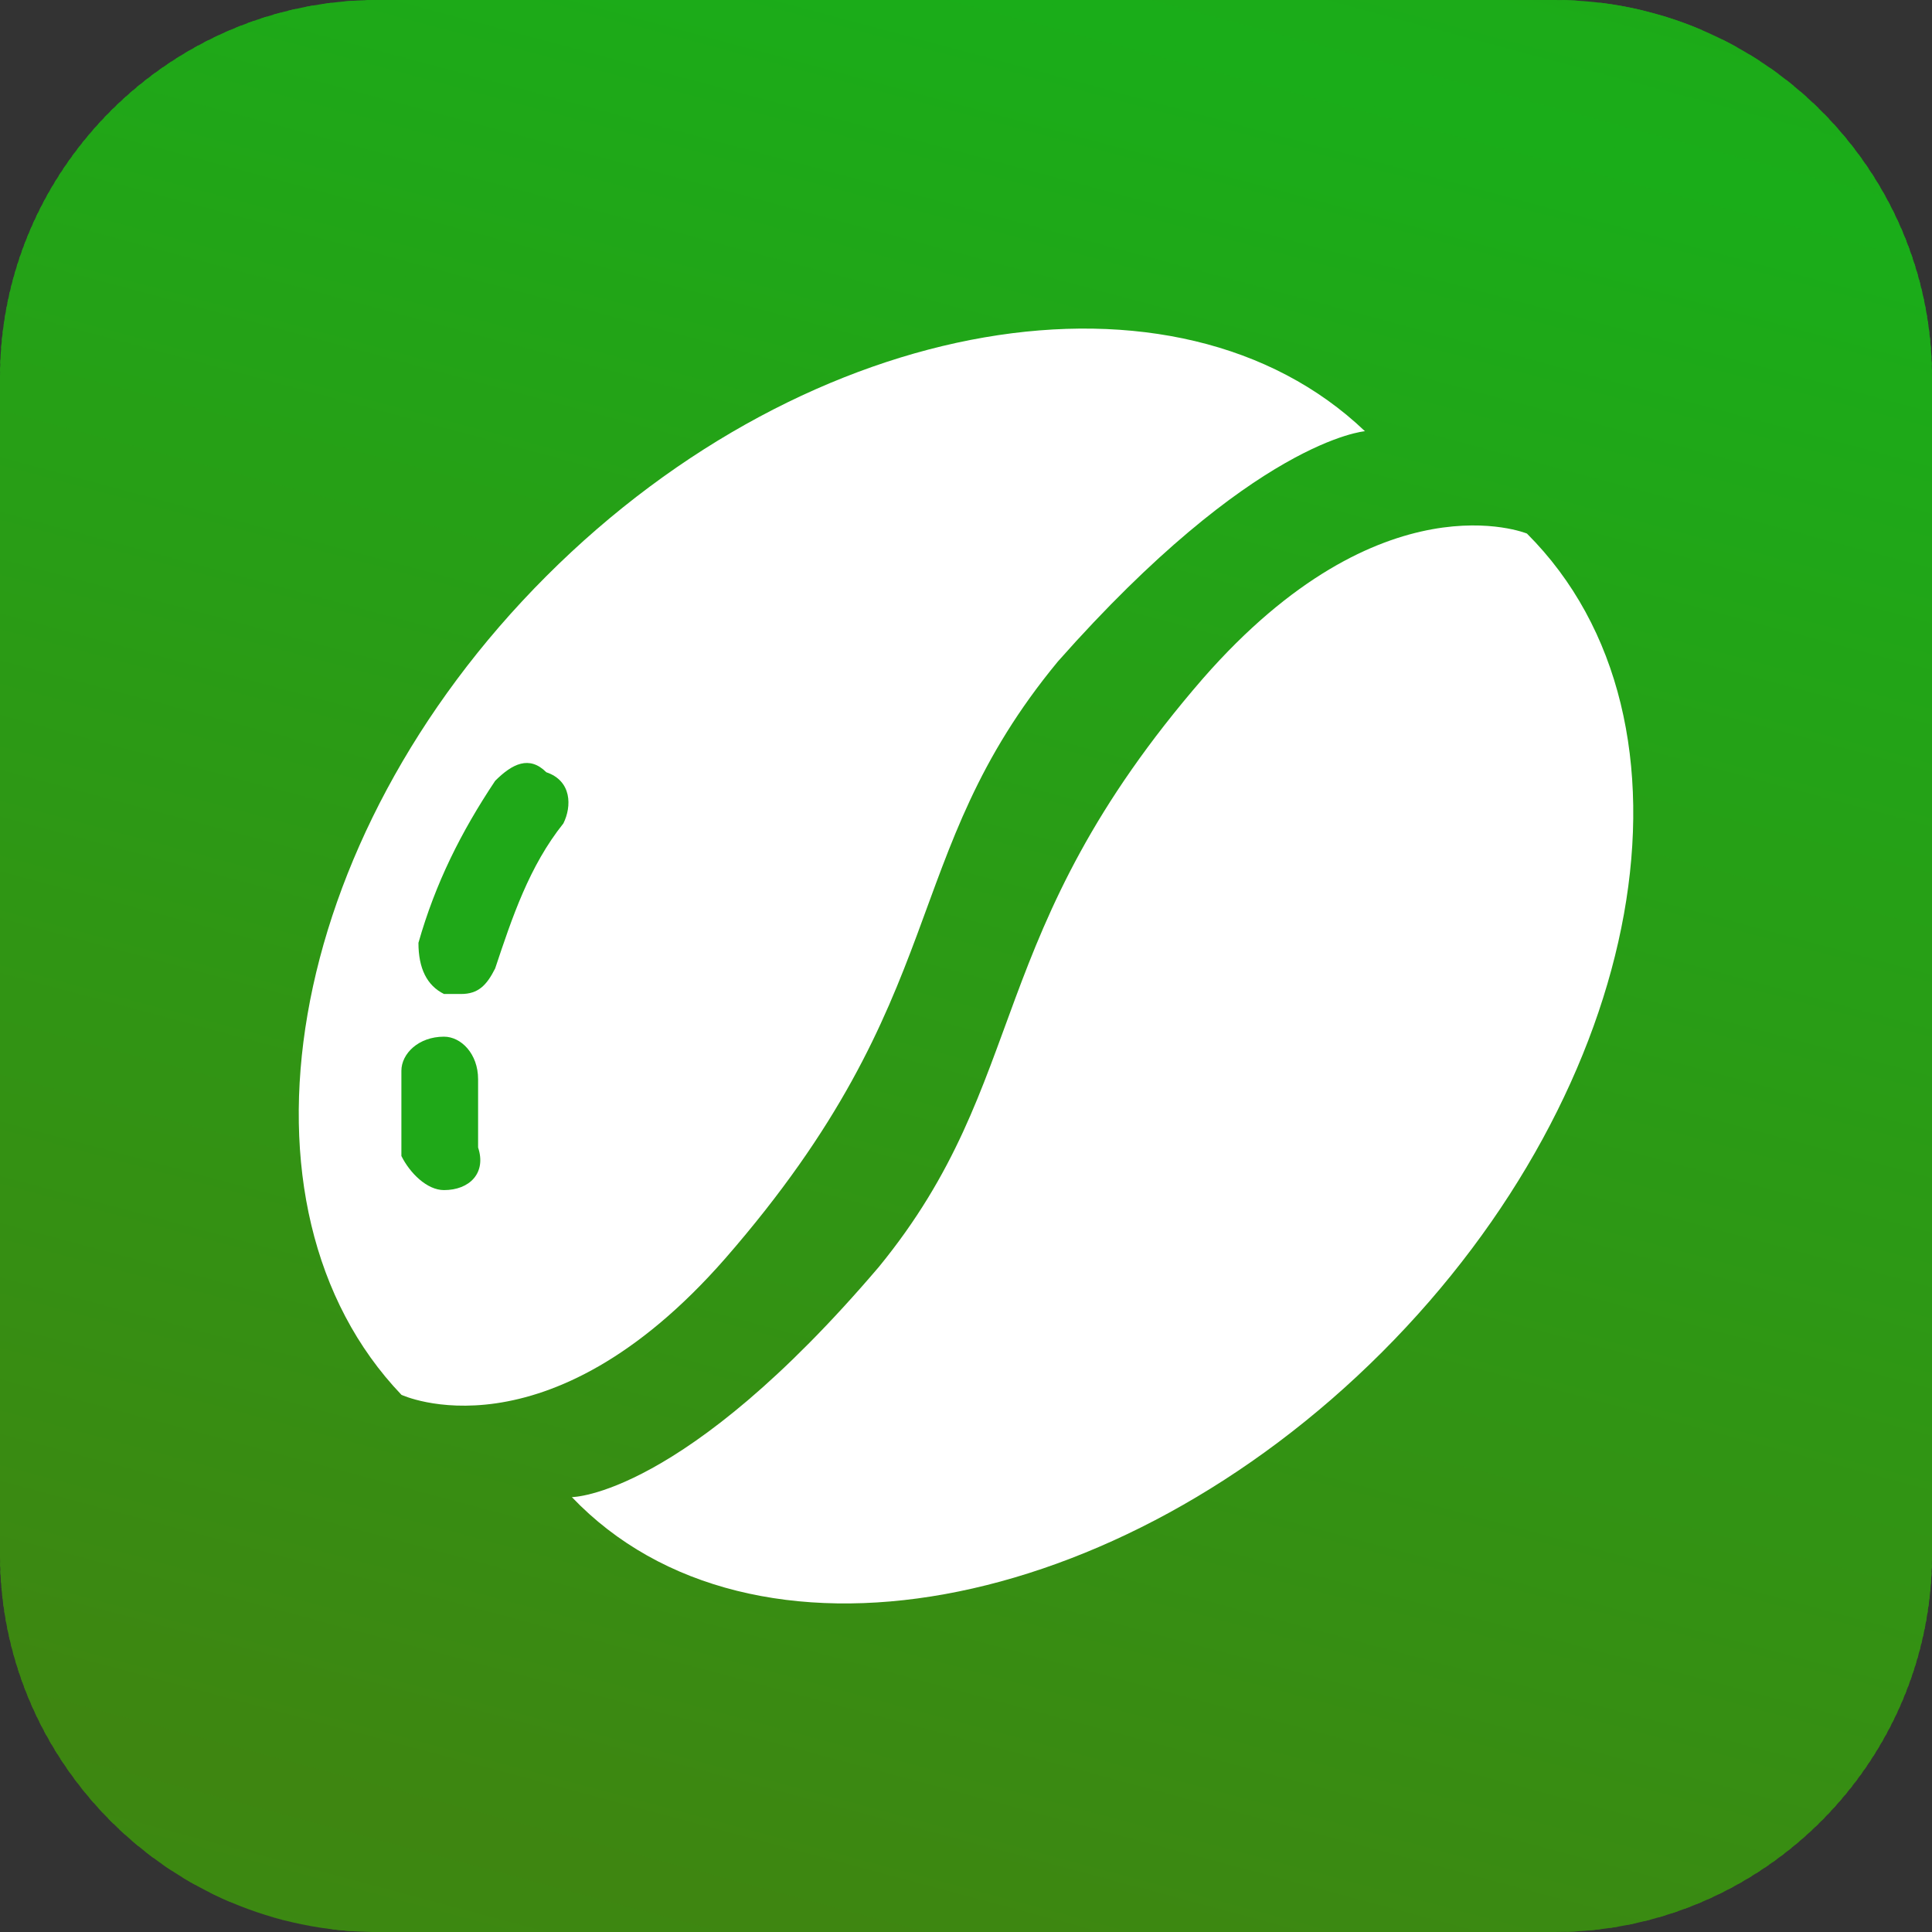 <?xml version="1.0" encoding="UTF-8"?>
<!DOCTYPE svg PUBLIC "-//W3C//DTD SVG 1.1//EN" "http://www.w3.org/Graphics/SVG/1.1/DTD/svg11.dtd">
<!-- Creator: CorelDRAW X8 -->
<svg xmlns="http://www.w3.org/2000/svg" xml:space="preserve" width="86.699mm" height="86.699mm" version="1.1" style="shape-rendering:geometricPrecision; text-rendering:geometricPrecision; image-rendering:optimizeQuality; fill-rule:evenodd; clip-rule:evenodd"
viewBox="0 0 22088 22088"
 xmlns:xlink="http://www.w3.org/1999/xlink">
 <rect x="0" y="0" width="22088" height="22088" fill="#333333" stroke="none"/>
 <defs>
  <style type="text/css">
   <![CDATA[
    .fil77 {fill:#1AAD19}
    .fil75 {fill:#1BAB19}
    .fil76 {fill:#1BAC19}
    .fil72 {fill:#1CAA18}
    .fil73 {fill:#1CAB18}
    .fil74 {fill:#1CAB19}
    .fil70 {fill:#1DA918}
    .fil71 {fill:#1DAA18}
    .fil68 {fill:#1EA818}
    .fil69 {fill:#1EA918}
    .fil66 {fill:#1FA718}
    .fil67 {fill:#1FA818}
    .fil64 {fill:#20A618}
    .fil65 {fill:#20A718}
    .fil61 {fill:#21A517}
    .fil62 {fill:#21A617}
    .fil63 {fill:#21A618}
    .fil59 {fill:#22A417}
    .fil60 {fill:#22A517}
    .fil57 {fill:#23A317}
    .fil58 {fill:#23A417}
    .fil55 {fill:#24A217}
    .fil56 {fill:#24A317}
    .fil52 {fill:#25A116}
    .fil53 {fill:#25A117}
    .fil54 {fill:#25A217}
    .fil51 {fill:#26A016}
    .fil49 {fill:#279E16}
    .fil50 {fill:#279F16}
    .fil47 {fill:#289D16}
    .fil48 {fill:#289E16}
    .fil45 {fill:#299C16}
    .fil46 {fill:#299D16}
    .fil42 {fill:#2A9B15}
    .fil43 {fill:#2A9C15}
    .fil44 {fill:#2A9C16}
    .fil40 {fill:#2B9A15}
    .fil41 {fill:#2B9B15}
    .fil38 {fill:#2C9915}
    .fil39 {fill:#2C9A15}
    .fil36 {fill:#2D9815}
    .fil37 {fill:#2D9915}
    .fil33 {fill:#2E9714}
    .fil34 {fill:#2E9715}
    .fil35 {fill:#2E9815}
    .fil31 {fill:#2F9614}
    .fil32 {fill:#2F9714}
    .fil29 {fill:#309514}
    .fil30 {fill:#309614}
    .fil27 {fill:#319414}
    .fil28 {fill:#319514}
    .fil26 {fill:#329314}
    .fil23 {fill:#339113}
    .fil24 {fill:#339213}
    .fil25 {fill:#339214}
    .fil21 {fill:#349013}
    .fil22 {fill:#349113}
    .fil19 {fill:#358F13}
    .fil20 {fill:#359013}
    .fil17 {fill:#368E13}
    .fil18 {fill:#368F13}
    .fil14 {fill:#378D12}
    .fil15 {fill:#378D13}
    .fil16 {fill:#378E13}
    .fil12 {fill:#388C12}
    .fil13 {fill:#388D12}
    .fil10 {fill:#398B12}
    .fil11 {fill:#398C12}
    .fil8 {fill:#3A8A12}
    .fil9 {fill:#3A8B12}
    .fil1 {fill:#3B8912}
    .fil0 {fill:#3B8A12}
    .fil4 {fill:#3C8811}
    .fil3 {fill:#3C8812}
    .fil2 {fill:#3C8912}
    .fil6 {fill:#3D8711}
    .fil5 {fill:#3D8811}
    .fil7 {fill:#3E8611}
    .fil79 {fill:#1FA818;fill-rule:nonzero}
    .fil78 {fill:white;fill-rule:nonzero}
   ]]>
  </style>
    <clipPath id="id0">
     <path d="M4314 0l13460 0c2373,0 4314,1941 4314,4314l0 13460c0,2373 -1941,4314 -4314,4314l-13460 0c-2373,0 -4314,-1941 -4314,-4314l0 -13460c0,-2373 1941,-4314 4314,-4314z"/>
    </clipPath>
 </defs>
 <g id="图层_x0020_1">
  <g>
   <g style="clip-path:url(#id0)">
    <polygon class="fil0" points="-4907,20254 -4897,20217 20263,26958 20254,26995 "/>
    <polygon id="1" class="fil1" points="-4908,20258 -4874,20133 20286,26875 20252,27000 "/>
    <polygon id="2" class="fil1" points="-4886,20175 -4852,20050 20308,26792 20275,26917 "/>
    <polygon id="3" class="fil1" points="-4863,20092 -4830,19967 20330,26708 20297,26833 "/>
    <polygon id="4" class="fil1" points="-4841,20008 -4807,19883 20353,26625 20319,26750 "/>
    <polygon id="5" class="fil1" points="-4819,19925 -4785,19800 20375,26541 20342,26667 "/>
    <polygon id="6" class="fil2" points="-4796,19842 -4763,19716 20397,26458 20364,26583 "/>
    <polygon id="7" class="fil3" points="-4774,19758 -4741,19633 20420,26375 20386,26500 "/>
    <polygon id="8" class="fil4" points="-4752,19675 -4718,19550 20442,26291 20409,26416 "/>
    <polygon id="9" class="fil4" points="-4729,19591 -4696,19466 20464,26208 20431,26333 "/>
    <polygon id="10" class="fil4" points="-4707,19508 -4674,19383 20487,26125 20453,26250 "/>
    <polygon id="11" class="fil4" points="-4685,19425 -4651,19300 20509,26041 20476,26166 "/>
    <polygon id="12" class="fil4" points="-4662,19341 -4629,19216 20531,25958 20498,26083 "/>
    <polygon id="13" class="fil5" points="-4640,19258 -4606,19133 20554,25875 20520,26000 "/>
    <polygon id="14" class="fil6" points="-4618,19175 -4584,19050 20576,25791 20543,25916 "/>
    <polygon id="15" class="fil6" points="-4595,19091 -4562,18966 20598,25708 20565,25833 "/>
    <polygon id="16" class="fil6" points="-4573,19008 -4540,18883 20621,25625 20587,25750 "/>
    <polygon id="17" class="fil6" points="-4551,18925 -4517,18800 20643,25541 20610,25666 "/>
    <polygon id="18" class="fil6" points="-4528,18841 -4495,18716 20665,25458 20632,25583 "/>
    <polygon id="19" class="fil6" points="-4506,18758 -4473,18633 20688,25375 20654,25500 "/>
    <polygon id="20" class="fil7" points="-4484,18675 -4450,18550 20710,25291 20677,25416 "/>
    <polygon id="21" class="fil7" points="-4461,18591 -4428,18466 20732,25208 20699,25333 "/>
    <polygon id="22" class="fil7" points="-4439,18508 -4406,18383 20755,25125 20721,25250 "/>
    <polygon id="23" class="fil7" points="-4417,18425 -4383,18300 20777,25041 20744,25166 "/>
    <polygon id="24" class="fil7" points="-4394,18341 -4361,18216 20799,24958 20766,25083 "/>
    <polygon id="25" class="fil7" points="-4372,18258 -4339,18133 20822,24875 20788,25000 "/>
    <polygon id="26" class="fil7" points="-4350,18175 -4316,18050 20844,24791 20811,24916 "/>
    <polygon id="27" class="fil6" points="-4327,18091 -4294,17966 20866,24708 20833,24833 "/>
    <polygon id="28" class="fil6" points="-4305,18008 -4272,17883 20889,24625 20855,24750 "/>
    <polygon id="29" class="fil6" points="-4283,17925 -4249,17800 20911,24541 20878,24666 "/>
    <polygon id="30" class="fil6" points="-4260,17841 -4227,17716 20933,24458 20900,24583 "/>
    <polygon id="31" class="fil6" points="-4238,17758 -4205,17633 20956,24375 20922,24500 "/>
    <polygon id="32" class="fil6" points="-4216,17675 -4182,17550 20978,24291 20945,24416 "/>
    <polygon id="33" class="fil5" points="-4193,17591 -4160,17466 21000,24208 20967,24333 "/>
    <polygon id="34" class="fil4" points="-4171,17508 -4138,17383 21023,24125 20989,24250 "/>
    <polygon id="35" class="fil4" points="-4149,17425 -4115,17300 21045,24041 21012,24166 "/>
    <polygon id="36" class="fil4" points="-4126,17341 -4093,17216 21067,23958 21034,24083 "/>
    <polygon id="37" class="fil4" points="-4104,17258 -4071,17133 21090,23875 21056,24000 "/>
    <polygon id="38" class="fil4" points="-4082,17175 -4048,17050 21112,23791 21079,23916 "/>
    <polygon id="39" class="fil3" points="-4059,17091 -4026,16966 21134,23708 21101,23833 "/>
    <polygon id="40" class="fil2" points="-4037,17008 -4004,16883 21157,23625 21123,23750 "/>
    <polygon id="41" class="fil1" points="-4015,16924 -3981,16799 21179,23541 21146,23666 "/>
    <polygon id="42" class="fil1" points="-3992,16841 -3959,16716 21201,23458 21168,23583 "/>
    <polygon id="43" class="fil1" points="-3970,16758 -3937,16633 21224,23374 21190,23499 "/>
    <polygon id="44" class="fil1" points="-3948,16674 -3914,16549 21246,23291 21213,23416 "/>
    <polygon id="45" class="fil1" points="-3925,16591 -3892,16466 21268,23208 21235,23333 "/>
    <polygon id="46" class="fil0" points="-3903,16508 -3870,16383 21291,23124 21257,23249 "/>
    <polygon id="47" class="fil0" points="-3881,16424 -3847,16299 21313,23041 21280,23166 "/>
    <polygon id="48" class="fil8" points="-3858,16341 -3825,16216 21335,22958 21302,23083 "/>
    <polygon id="49" class="fil8" points="-3836,16258 -3803,16133 21358,22874 21324,22999 "/>
    <polygon id="50" class="fil8" points="-3814,16174 -3780,16049 21380,22791 21347,22916 "/>
    <polygon id="51" class="fil8" points="-3791,16091 -3758,15966 21402,22708 21369,22833 "/>
    <polygon id="52" class="fil8" points="-3769,16008 -3736,15883 21425,22624 21391,22749 "/>
    <polygon id="53" class="fil9" points="-3747,15924 -3713,15799 21447,22541 21414,22666 "/>
    <polygon id="54" class="fil9" points="-3724,15841 -3691,15716 21469,22458 21436,22583 "/>
    <polygon id="55" class="fil10" points="-3702,15758 -3669,15633 21492,22374 21458,22499 "/>
    <polygon id="56" class="fil10" points="-3680,15674 -3646,15549 21514,22291 21481,22416 "/>
    <polygon id="57" class="fil10" points="-3657,15591 -3624,15466 21536,22208 21503,22333 "/>
    <polygon id="58" class="fil10" points="-3635,15508 -3602,15383 21559,22124 21525,22249 "/>
    <polygon id="59" class="fil11" points="-3613,15424 -3579,15299 21581,22041 21548,22166 "/>
    <polygon id="60" class="fil11" points="-3590,15341 -3557,15216 21603,21958 21570,22083 "/>
    <polygon id="61" class="fil11" points="-3568,15258 -3535,15133 21626,21874 21592,21999 "/>
    <polygon id="62" class="fil12" points="-3546,15174 -3512,15049 21648,21791 21615,21916 "/>
    <polygon id="63" class="fil12" points="-3523,15091 -3490,14966 21670,21708 21637,21833 "/>
    <polygon id="64" class="fil12" points="-3501,15008 -3468,14883 21693,21624 21659,21749 "/>
    <polygon id="65" class="fil12" points="-3479,14924 -3445,14799 21715,21541 21682,21666 "/>
    <polygon id="66" class="fil13" points="-3456,14841 -3423,14716 21737,21458 21704,21583 "/>
    <polygon id="67" class="fil13" points="-3434,14758 -3401,14633 21760,21374 21726,21499 "/>
    <polygon id="68" class="fil13" points="-3412,14674 -3378,14549 21782,21291 21749,21416 "/>
    <polygon id="69" class="fil13" points="-3389,14591 -3356,14466 21804,21208 21771,21333 "/>
    <polygon id="70" class="fil14" points="-3367,14508 -3334,14383 21827,21124 21793,21249 "/>
    <polygon id="71" class="fil15" points="-3345,14424 -3311,14299 21849,21041 21816,21166 "/>
    <polygon id="72" class="fil15" points="-3322,14341 -3289,14216 21871,20958 21838,21083 "/>
    <polygon id="73" class="fil16" points="-3300,14258 -3267,14133 21894,20874 21860,20999 "/>
    <polygon id="74" class="fil16" points="-3278,14174 -3244,14049 21916,20791 21882,20916 "/>
    <polygon id="75" class="fil16" points="-3255,14091 -3222,13966 21938,20707 21905,20832 "/>
    <polygon id="76" class="fil16" points="-3233,14007 -3200,13882 21961,20624 21927,20749 "/>
    <polygon id="77" class="fil17" points="-3211,13924 -3177,13799 21983,20541 21949,20666 "/>
    <polygon id="78" class="fil17" points="-3188,13841 -3155,13716 22005,20457 21972,20582 "/>
    <polygon id="79" class="fil18" points="-3166,13757 -3133,13632 22028,20374 21994,20499 "/>
    <polygon id="80" class="fil18" points="-3144,13674 -3110,13549 22050,20291 22017,20416 "/>
    <polygon id="81" class="fil18" points="-3121,13591 -3088,13466 22072,20207 22039,20332 "/>
    <polygon id="82" class="fil18" points="-3099,13507 -3066,13382 22095,20124 22061,20249 "/>
    <polygon id="83" class="fil18" points="-3077,13424 -3043,13299 22117,20041 22083,20166 "/>
    <polygon id="84" class="fil19" points="-3054,13341 -3021,13216 22139,19957 22106,20082 "/>
    <polygon id="85" class="fil19" points="-3032,13257 -2999,13132 22162,19874 22128,19999 "/>
    <polygon id="86" class="fil20" points="-3010,13174 -2976,13049 22184,19791 22150,19916 "/>
    <polygon id="87" class="fil20" points="-2987,13091 -2954,12966 22206,19707 22173,19832 "/>
    <polygon id="88" class="fil20" points="-2965,13007 -2932,12882 22229,19624 22195,19749 "/>
    <polygon id="89" class="fil20" points="-2943,12924 -2909,12799 22251,19541 22217,19666 "/>
    <polygon id="90" class="fil20" points="-2920,12841 -2887,12716 22273,19457 22240,19582 "/>
    <polygon id="91" class="fil21" points="-2898,12757 -2865,12632 22296,19374 22262,19499 "/>
    <polygon id="92" class="fil22" points="-2876,12674 -2842,12549 22318,19291 22284,19416 "/>
    <polygon id="93" class="fil22" points="-2853,12591 -2820,12466 22340,19207 22307,19332 "/>
    <polygon id="94" class="fil22" points="-2831,12507 -2798,12382 22363,19124 22329,19249 "/>
    <polygon id="95" class="fil22" points="-2809,12424 -2775,12299 22385,19041 22351,19166 "/>
    <polygon id="96" class="fil22" points="-2786,12341 -2753,12216 22407,18957 22374,19082 "/>
    <polygon id="97" class="fil22" points="-2764,12257 -2731,12132 22430,18874 22396,18999 "/>
    <polygon id="98" class="fil23" points="-2742,12174 -2708,12049 22452,18791 22418,18916 "/>
    <polygon id="99" class="fil24" points="-2719,12091 -2686,11966 22474,18707 22441,18832 "/>
    <polygon id="100" class="fil24" points="-2697,12007 -2664,11882 22497,18624 22463,18749 "/>
    <polygon id="101" class="fil24" points="-2675,11924 -2641,11799 22519,18541 22485,18666 "/>
    <polygon id="102" class="fil24" points="-2652,11841 -2619,11716 22541,18457 22508,18582 "/>
    <polygon id="103" class="fil25" points="-2630,11757 -2597,11632 22564,18374 22530,18499 "/>
    <polygon id="104" class="fil25" points="-2608,11674 -2574,11549 22586,18291 22552,18416 "/>
    <polygon id="105" class="fil26" points="-2585,11591 -2552,11466 22608,18207 22575,18332 "/>
    <polygon id="106" class="fil26" points="-2563,11507 -2530,11382 22631,18124 22597,18249 "/>
    <polygon id="107" class="fil26" points="-2541,11424 -2507,11299 22653,18041 22619,18166 "/>
    <polygon id="108" class="fil26" points="-2518,11341 -2485,11215 22675,17957 22642,18082 "/>
    <polygon id="109" class="fil26" points="-2496,11257 -2463,11132 22698,17874 22664,17999 "/>
    <polygon id="110" class="fil26" points="-2474,11174 -2440,11049 22720,17790 22686,17916 "/>
    <polygon id="111" class="fil26" points="-2452,11090 -2418,10965 22742,17707 22709,17832 "/>
    <polygon id="112" class="fil27" points="-2429,11007 -2396,10882 22765,17624 22731,17749 "/>
    <polygon id="113" class="fil27" points="-2407,10924 -2373,10799 22787,17540 22753,17665 "/>
    <polygon id="114" class="fil27" points="-2384,10840 -2351,10715 22809,17457 22776,17582 "/>
    <polygon id="115" class="fil27" points="-2362,10757 -2329,10632 22832,17374 22798,17499 "/>
    <polygon id="116" class="fil27" points="-2340,10674 -2306,10549 22854,17290 22820,17415 "/>
    <polygon id="117" class="fil27" points="-2318,10590 -2284,10465 22876,17207 22843,17332 "/>
    <polygon id="118" class="fil28" points="-2295,10507 -2262,10382 22899,17124 22865,17249 "/>
    <polygon id="119" class="fil29" points="-2273,10424 -2239,10299 22921,17040 22887,17165 "/>
    <polygon id="120" class="fil29" points="-2251,10340 -2217,10215 22943,16957 22910,17082 "/>
    <polygon id="121" class="fil29" points="-2228,10257 -2195,10132 22966,16874 22932,16999 "/>
    <polygon id="122" class="fil29" points="-2206,10174 -2172,10049 22988,16790 22954,16915 "/>
    <polygon id="123" class="fil29" points="-2184,10090 -2150,9965 23010,16707 22977,16832 "/>
    <polygon id="124" class="fil29" points="-2161,10007 -2128,9882 23033,16624 22999,16749 "/>
    <polygon id="125" class="fil30" points="-2139,9924 -2105,9799 23055,16540 23021,16665 "/>
    <polygon id="126" class="fil31" points="-2117,9840 -2083,9715 23077,16457 23044,16582 "/>
    <polygon id="127" class="fil31" points="-2094,9757 -2061,9632 23100,16374 23066,16499 "/>
    <polygon id="128" class="fil31" points="-2072,9674 -2038,9549 23122,16290 23088,16415 "/>
    <polygon id="129" class="fil31" points="-2050,9590 -2016,9465 23144,16207 23111,16332 "/>
    <polygon id="130" class="fil31" points="-2027,9507 -1994,9382 23167,16124 23133,16249 "/>
    <polygon id="131" class="fil32" points="-2005,9424 -1971,9299 23189,16040 23155,16165 "/>
    <polygon id="132" class="fil32" points="-1983,9340 -1949,9215 23211,15957 23178,16082 "/>
    <polygon id="133" class="fil33" points="-1960,9257 -1927,9132 23234,15874 23200,15999 "/>
    <polygon id="134" class="fil33" points="-1938,9174 -1904,9049 23256,15790 23222,15915 "/>
    <polygon id="135" class="fil34" points="-1916,9090 -1882,8965 23278,15707 23245,15832 "/>
    <polygon id="136" class="fil34" points="-1893,9007 -1860,8882 23301,15624 23267,15749 "/>
    <polygon id="137" class="fil34" points="-1871,8924 -1837,8799 23323,15540 23289,15665 "/>
    <polygon id="138" class="fil35" points="-1849,8840 -1815,8715 23345,15457 23312,15582 "/>
    <polygon id="139" class="fil35" points="-1826,8757 -1793,8632 23368,15374 23334,15499 "/>
    <polygon id="140" class="fil36" points="-1804,8674 -1770,8549 23390,15290 23356,15415 "/>
    <polygon id="141" class="fil36" points="-1782,8590 -1748,8465 23412,15207 23379,15332 "/>
    <polygon id="142" class="fil36" points="-1759,8507 -1726,8382 23435,15123 23401,15249 "/>
    <polygon id="143" class="fil36" points="-1737,8424 -1703,8298 23457,15040 23423,15165 "/>
    <polygon id="144" class="fil37" points="-1715,8340 -1681,8215 23479,14957 23446,15082 "/>
    <polygon id="145" class="fil37" points="-1692,8257 -1659,8132 23502,14873 23468,14998 "/>
    <polygon id="146" class="fil37" points="-1670,8173 -1636,8048 23524,14790 23490,14915 "/>
    <polygon id="147" class="fil38" points="-1648,8090 -1614,7965 23546,14707 23513,14832 "/>
    <polygon id="148" class="fil38" points="-1625,8007 -1592,7882 23569,14623 23535,14748 "/>
    <polygon id="149" class="fil38" points="-1603,7923 -1569,7798 23591,14540 23557,14665 "/>
    <polygon id="150" class="fil38" points="-1581,7840 -1547,7715 23613,14457 23580,14582 "/>
    <polygon id="151" class="fil39" points="-1558,7757 -1525,7632 23636,14373 23602,14498 "/>
    <polygon id="152" class="fil39" points="-1536,7673 -1502,7548 23658,14290 23624,14415 "/>
    <polygon id="153" class="fil39" points="-1514,7590 -1480,7465 23680,14207 23647,14332 "/>
    <polygon id="154" class="fil39" points="-1491,7507 -1458,7382 23703,14123 23669,14248 "/>
    <polygon id="155" class="fil40" points="-1469,7423 -1435,7298 23725,14040 23691,14165 "/>
    <polygon id="156" class="fil40" points="-1447,7340 -1413,7215 23747,13957 23714,14082 "/>
    <polygon id="157" class="fil40" points="-1424,7257 -1391,7132 23770,13873 23736,13998 "/>
    <polygon id="158" class="fil41" points="-1402,7173 -1368,7048 23792,13790 23758,13915 "/>
    <polygon id="159" class="fil41" points="-1380,7090 -1346,6965 23814,13707 23781,13832 "/>
    <polygon id="160" class="fil41" points="-1357,7007 -1324,6882 23837,13623 23803,13748 "/>
    <polygon id="161" class="fil41" points="-1335,6923 -1301,6798 23859,13540 23825,13665 "/>
    <polygon id="162" class="fil42" points="-1313,6840 -1279,6715 23881,13457 23848,13582 "/>
    <polygon id="163" class="fil42" points="-1290,6757 -1257,6632 23904,13373 23870,13498 "/>
    <polygon id="164" class="fil43" points="-1268,6673 -1234,6548 23926,13290 23892,13415 "/>
    <polygon id="165" class="fil43" points="-1246,6590 -1212,6465 23948,13207 23915,13332 "/>
    <polygon id="166" class="fil43" points="-1223,6507 -1190,6382 23971,13123 23937,13248 "/>
    <polygon id="167" class="fil44" points="-1201,6423 -1167,6298 23993,13040 23959,13165 "/>
    <polygon id="168" class="fil44" points="-1179,6340 -1145,6215 24015,12957 23982,13082 "/>
    <polygon id="169" class="fil45" points="-1156,6257 -1123,6132 24038,12873 24004,12998 "/>
    <polygon id="170" class="fil45" points="-1134,6173 -1100,6048 24060,12790 24026,12915 "/>
    <polygon id="171" class="fil46" points="-1112,6090 -1078,5965 24082,12707 24049,12832 "/>
    <polygon id="172" class="fil46" points="-1089,6007 -1056,5882 24104,12623 24071,12748 "/>
    <polygon id="173" class="fil46" points="-1067,5923 -1033,5798 24127,12540 24093,12665 "/>
    <polygon id="174" class="fil46" points="-1045,5840 -1011,5715 24149,12457 24116,12582 "/>
    <polygon id="175" class="fil46" points="-1022,5757 -989,5631 24172,12373 24138,12498 "/>
    <polygon id="176" class="fil47" points="-1000,5673 -966,5548 24194,12290 24160,12415 "/>
    <polygon id="177" class="fil48" points="-978,5590 -944,5465 24216,12206 24183,12332 "/>
    <polygon id="178" class="fil48" points="-955,5506 -922,5381 24239,12123 24205,12248 "/>
    <polygon id="179" class="fil48" points="-933,5423 -899,5298 24261,12040 24227,12165 "/>
    <polygon id="180" class="fil48" points="-911,5340 -877,5215 24283,11956 24250,12081 "/>
    <polygon id="181" class="fil48" points="-888,5256 -855,5131 24305,11873 24272,11998 "/>
    <polygon id="182" class="fil48" points="-866,5173 -832,5048 24328,11790 24294,11915 "/>
    <polygon id="183" class="fil49" points="-844,5090 -810,4965 24350,11706 24317,11831 "/>
    <polygon id="184" class="fil50" points="-821,5006 -788,4881 24372,11623 24339,11748 "/>
    <polygon id="185" class="fil50" points="-799,4923 -765,4798 24395,11540 24361,11665 "/>
    <polygon id="186" class="fil50" points="-777,4840 -743,4715 24417,11456 24384,11581 "/>
    <polygon id="187" class="fil50" points="-754,4756 -721,4631 24439,11373 24406,11498 "/>
    <polygon id="188" class="fil50" points="-732,4673 -698,4548 24462,11290 24428,11415 "/>
    <polygon id="189" class="fil50" points="-710,4590 -676,4465 24484,11206 24451,11331 "/>
    <polygon id="190" class="fil51" points="-687,4506 -654,4381 24506,11123 24473,11248 "/>
    <polygon id="191" class="fil51" points="-665,4423 -631,4298 24529,11040 24495,11165 "/>
    <polygon id="192" class="fil51" points="-643,4340 -609,4215 24551,10956 24518,11081 "/>
    <polygon id="193" class="fil51" points="-620,4256 -587,4131 24573,10873 24540,10998 "/>
    <polygon id="194" class="fil51" points="-598,4173 -564,4048 24596,10790 24562,10915 "/>
    <polygon id="195" class="fil51" points="-576,4090 -542,3965 24618,10706 24585,10831 "/>
    <polygon id="196" class="fil51" points="-553,4006 -520,3881 24640,10623 24607,10748 "/>
    <polygon id="197" class="fil52" points="-531,3923 -497,3798 24663,10540 24629,10665 "/>
    <polygon id="198" class="fil52" points="-509,3840 -475,3715 24685,10456 24652,10581 "/>
    <polygon id="199" class="fil53" points="-486,3756 -453,3631 24707,10373 24674,10498 "/>
    <polygon id="200" class="fil53" points="-464,3673 -430,3548 24730,10290 24696,10415 "/>
    <polygon id="201" class="fil53" points="-442,3590 -408,3465 24752,10206 24719,10331 "/>
    <polygon id="202" class="fil53" points="-419,3506 -386,3381 24774,10123 24741,10248 "/>
    <polygon id="203" class="fil54" points="-397,3423 -363,3298 24797,10040 24763,10165 "/>
    <polygon id="204" class="fil55" points="-375,3340 -341,3215 24819,9956 24786,10081 "/>
    <polygon id="205" class="fil55" points="-352,3256 -319,3131 24841,9873 24808,9998 "/>
    <polygon id="206" class="fil55" points="-330,3173 -296,3048 24864,9790 24830,9915 "/>
    <polygon id="207" class="fil55" points="-308,3090 -274,2965 24886,9706 24853,9831 "/>
    <polygon id="208" class="fil55" points="-285,3006 -252,2881 24908,9623 24875,9748 "/>
    <polygon id="209" class="fil55" points="-263,2923 -229,2798 24931,9540 24897,9665 "/>
    <polygon id="210" class="fil56" points="-241,2840 -207,2715 24953,9456 24920,9581 "/>
    <polygon id="211" class="fil57" points="-218,2756 -185,2631 24975,9373 24942,9498 "/>
    <polygon id="212" class="fil57" points="-196,2673 -162,2548 24998,9289 24964,9414 "/>
    <polygon id="213" class="fil57" points="-174,2589 -140,2464 25020,9206 24987,9331 "/>
    <polygon id="214" class="fil57" points="-151,2506 -118,2381 25042,9123 25009,9248 "/>
    <polygon id="215" class="fil57" points="-129,2423 -95,2298 25065,9039 25031,9164 "/>
    <polygon id="216" class="fil58" points="-107,2339 -73,2214 25087,8956 25054,9081 "/>
    <polygon id="217" class="fil58" points="-84,2256 -51,2131 25109,8873 25076,8998 "/>
    <polygon id="218" class="fil59" points="-62,2173 -29,2048 25132,8789 25098,8914 "/>
    <polygon id="219" class="fil59" points="-40,2089 -6,1964 25154,8706 25121,8831 "/>
    <polygon id="220" class="fil59" points="-17,2006 16,1881 25176,8623 25143,8748 "/>
    <polygon id="221" class="fil59" points="5,1923 38,1798 25199,8539 25165,8664 "/>
    <polygon id="222" class="fil59" points="27,1839 61,1714 25221,8456 25188,8581 "/>
    <polygon id="223" class="fil60" points="50,1756 83,1631 25243,8373 25210,8498 "/>
    <polygon id="224" class="fil60" points="72,1673 105,1548 25266,8289 25232,8414 "/>
    <polygon id="225" class="fil61" points="94,1589 128,1464 25288,8206 25255,8331 "/>
    <polygon id="226" class="fil61" points="117,1506 150,1381 25310,8123 25277,8248 "/>
    <polygon id="227" class="fil61" points="139,1423 172,1298 25333,8039 25299,8164 "/>
    <polygon id="228" class="fil61" points="161,1339 195,1214 25355,7956 25322,8081 "/>
    <polygon id="229" class="fil62" points="184,1256 217,1131 25377,7873 25344,7998 "/>
    <polygon id="230" class="fil62" points="206,1173 239,1048 25400,7789 25366,7914 "/>
    <polygon id="231" class="fil63" points="228,1089 262,964 25422,7706 25389,7831 "/>
    <polygon id="232" class="fil64" points="251,1006 284,881 25444,7623 25411,7748 "/>
    <polygon id="233" class="fil64" points="273,923 306,798 25467,7539 25433,7664 "/>
    <polygon id="234" class="fil64" points="295,839 329,714 25489,7456 25456,7581 "/>
    <polygon id="235" class="fil64" points="318,756 351,631 25511,7373 25478,7498 "/>
    <polygon id="236" class="fil65" points="340,673 373,548 25534,7289 25500,7414 "/>
    <polygon id="237" class="fil65" points="362,589 396,464 25556,7206 25523,7331 "/>
    <polygon id="238" class="fil65" points="385,506 418,381 25578,7123 25545,7248 "/>
    <polygon id="239" class="fil65" points="407,423 440,298 25601,7039 25567,7164 "/>
    <polygon id="240" class="fil66" points="429,339 463,214 25623,6956 25590,7081 "/>
    <polygon id="241" class="fil66" points="452,256 485,131 25645,6873 25612,6998 "/>
    <polygon id="242" class="fil66" points="474,173 507,48 25668,6789 25634,6914 "/>
    <polygon id="243" class="fil67" points="496,89 530,-36 25690,6706 25657,6831 "/>
    <polygon id="244" class="fil67" points="519,6 552,-119 25712,6623 25679,6748 "/>
    <polygon id="245" class="fil67" points="541,-78 574,-203 25735,6539 25701,6664 "/>
    <polygon id="246" class="fil67" points="563,-161 597,-286 25757,6456 25724,6581 "/>
    <polygon id="247" class="fil68" points="586,-244 619,-369 25779,6372 25746,6497 "/>
    <polygon id="248" class="fil68" points="608,-328 641,-453 25802,6289 25768,6414 "/>
    <polygon id="249" class="fil69" points="630,-411 664,-536 25824,6206 25791,6331 "/>
    <polygon id="250" class="fil69" points="653,-494 686,-619 25846,6122 25813,6247 "/>
    <polygon id="251" class="fil69" points="675,-578 708,-703 25869,6039 25835,6164 "/>
    <polygon id="252" class="fil69" points="697,-661 731,-786 25891,5956 25858,6081 "/>
    <polygon id="253" class="fil69" points="720,-744 753,-869 25913,5872 25880,5997 "/>
    <polygon id="254" class="fil70" points="742,-828 775,-953 25936,5789 25902,5914 "/>
    <polygon id="255" class="fil70" points="764,-911 798,-1036 25958,5706 25925,5831 "/>
    <polygon id="256" class="fil71" points="787,-994 820,-1119 25980,5622 25947,5747 "/>
    <polygon id="257" class="fil71" points="809,-1078 842,-1203 26003,5539 25969,5664 "/>
    <polygon id="258" class="fil71" points="831,-1161 865,-1286 26025,5456 25992,5581 "/>
    <polygon id="259" class="fil71" points="854,-1244 887,-1369 26047,5372 26014,5497 "/>
    <polygon id="260" class="fil71" points="876,-1328 909,-1453 26070,5289 26036,5414 "/>
    <polygon id="261" class="fil72" points="898,-1411 932,-1536 26092,5206 26059,5331 "/>
    <polygon id="262" class="fil73" points="921,-1494 954,-1619 26114,5122 26081,5247 "/>
    <polygon id="263" class="fil74" points="943,-1578 976,-1703 26137,5039 26103,5164 "/>
    <polygon id="264" class="fil74" points="965,-1661 999,-1786 26159,4956 26126,5081 "/>
    <polygon id="265" class="fil74" points="988,-1744 1021,-1869 26181,4872 26148,4997 "/>
    <polygon id="266" class="fil74" points="1010,-1828 1043,-1953 26204,4789 26170,4914 "/>
    <polygon id="267" class="fil74" points="1032,-1911 1066,-2036 26226,4706 26193,4831 "/>
    <polygon id="268" class="fil75" points="1055,-1994 1088,-2119 26248,4622 26215,4747 "/>
    <polygon id="269" class="fil76" points="1077,-2078 1110,-2203 26271,4539 26237,4664 "/>
    <polygon id="270" class="fil76" points="1099,-2161 1133,-2286 26293,4456 26260,4581 "/>
    <polygon id="271" class="fil76" points="1122,-2244 1155,-2369 26315,4372 26282,4497 "/>
    <polygon id="272" class="fil76" points="1144,-2328 1177,-2453 26338,4289 26304,4414 "/>
    <polygon id="273" class="fil76" points="1166,-2411 1200,-2536 26360,4206 26327,4331 "/>
    <polygon id="274" class="fil76" points="1189,-2494 1222,-2619 26382,4122 26349,4247 "/>
    <polygon id="275" class="fil77" points="1211,-2578 1244,-2703 26405,4039 26371,4164 "/>
    <polygon id="276" class="fil77" points="1233,-2661 1267,-2786 26427,3956 26394,4081 "/>
    <polygon id="277" class="fil77" points="1256,-2744 1289,-2869 26449,3872 26416,3997 "/>
    <polygon id="278" class="fil77" points="1278,-2828 1311,-2953 26472,3789 26438,3914 "/>
    <polygon id="279" class="fil77" points="1300,-2911 1334,-3036 26494,3705 26461,3831 "/>
    <polygon id="280" class="fil77" points="1323,-2994 1356,-3120 26516,3622 26483,3747 "/>
    <polygon id="281" class="fil77" points="1345,-3078 1378,-3203 26539,3539 26505,3664 "/>
    <polygon id="282" class="fil76" points="1367,-3161 1401,-3286 26561,3455 26527,3580 "/>
    <polygon id="283" class="fil76" points="1390,-3245 1423,-3370 26583,3372 26550,3497 "/>
    <polygon id="284" class="fil76" points="1412,-3328 1445,-3453 26606,3289 26572,3414 "/>
    <polygon id="285" class="fil76" points="1434,-3411 1468,-3536 26628,3205 26594,3330 "/>
    <polygon id="286" class="fil76" points="1457,-3495 1490,-3620 26650,3122 26617,3247 "/>
    <polygon id="287" class="fil76" points="1479,-3578 1512,-3703 26673,3039 26639,3164 "/>
    <polygon id="288" class="fil75" points="1501,-3661 1535,-3786 26695,2955 26661,3080 "/>
    <polygon id="289" class="fil74" points="1524,-3745 1557,-3870 26717,2872 26684,2997 "/>
    <polygon id="290" class="fil74" points="1546,-3828 1579,-3953 26740,2789 26706,2914 "/>
    <polygon id="291" class="fil74" points="1568,-3911 1602,-4036 26762,2705 26728,2830 "/>
    <polygon id="292" class="fil74" points="1591,-3995 1624,-4120 26784,2622 26751,2747 "/>
    <polygon id="293" class="fil74" points="1613,-4078 1646,-4203 26807,2539 26773,2664 "/>
    <polygon id="294" class="fil73" points="1635,-4161 1669,-4286 26829,2455 26795,2580 "/>
    <polygon id="295" class="fil72" points="1658,-4245 1691,-4370 26851,2372 26818,2497 "/>
    <polygon id="296" class="fil71" points="1680,-4328 1713,-4453 26874,2289 26840,2414 "/>
    <polygon id="297" class="fil71" points="1702,-4411 1736,-4536 26896,2205 26862,2330 "/>
    <polygon id="298" class="fil71" points="1725,-4495 1758,-4620 26918,2122 26885,2247 "/>
    <polygon id="299" class="fil71" points="1747,-4578 1780,-4703 26941,2039 26907,2164 "/>
    <polygon id="300" class="fil71" points="1769,-4661 1803,-4786 26963,1955 26929,2080 "/>
    <polygon id="301" class="fil70" points="1792,-4745 1825,-4870 26985,1872 26952,1997 "/>
    <polygon id="302" class="fil70" points="1814,-4828 1835,-4907 26995,1835 26974,1914 "/>
   </g>
  </g>
  <path class="fil78" d="M4589 15946c-2048,-2145 -1365,-6337 1657,-9359 3022,-3022 7214,-3705 9359,-1657 0,0 -1267,97 -3510,2632 -1852,2242 -1170,3802 -3802,6824 -2047,2340 -3705,1560 -3705,1560l1 0z"/>
  <path class="fil78" d="M17457 6100c2145,2144 1365,6337 -1657,9359 -3022,3022 -7214,3802 -9262,1657 0,0 1268,0 3510,-2632 1755,-2145 1170,-3802 3705,-6727 2047,-2340 3704,-1657 3704,-1657l0 0z"/>
  <g>
   <path class="fil79" d="M5076 13606c-195,0 -390,-195 -487,-390 0,-292 0,-584 0,-974 0,-195 195,-390 487,-390 195,0 390,195 390,487 0,195 0,488 0,780 97,292 -98,487 -390,487 0,0 0,0 0,0l0 0z"/>
   <path class="fil79" d="M5271 11364c-98,0 -98,0 -195,0 -195,-97 -292,-292 -292,-585 194,-682 487,-1267 877,-1852 195,-195 390,-293 585,-98 292,98 292,390 195,585 -390,488 -585,1073 -780,1658 -98,195 -195,292 -390,292z"/>
  </g>
 </g>
</svg>
